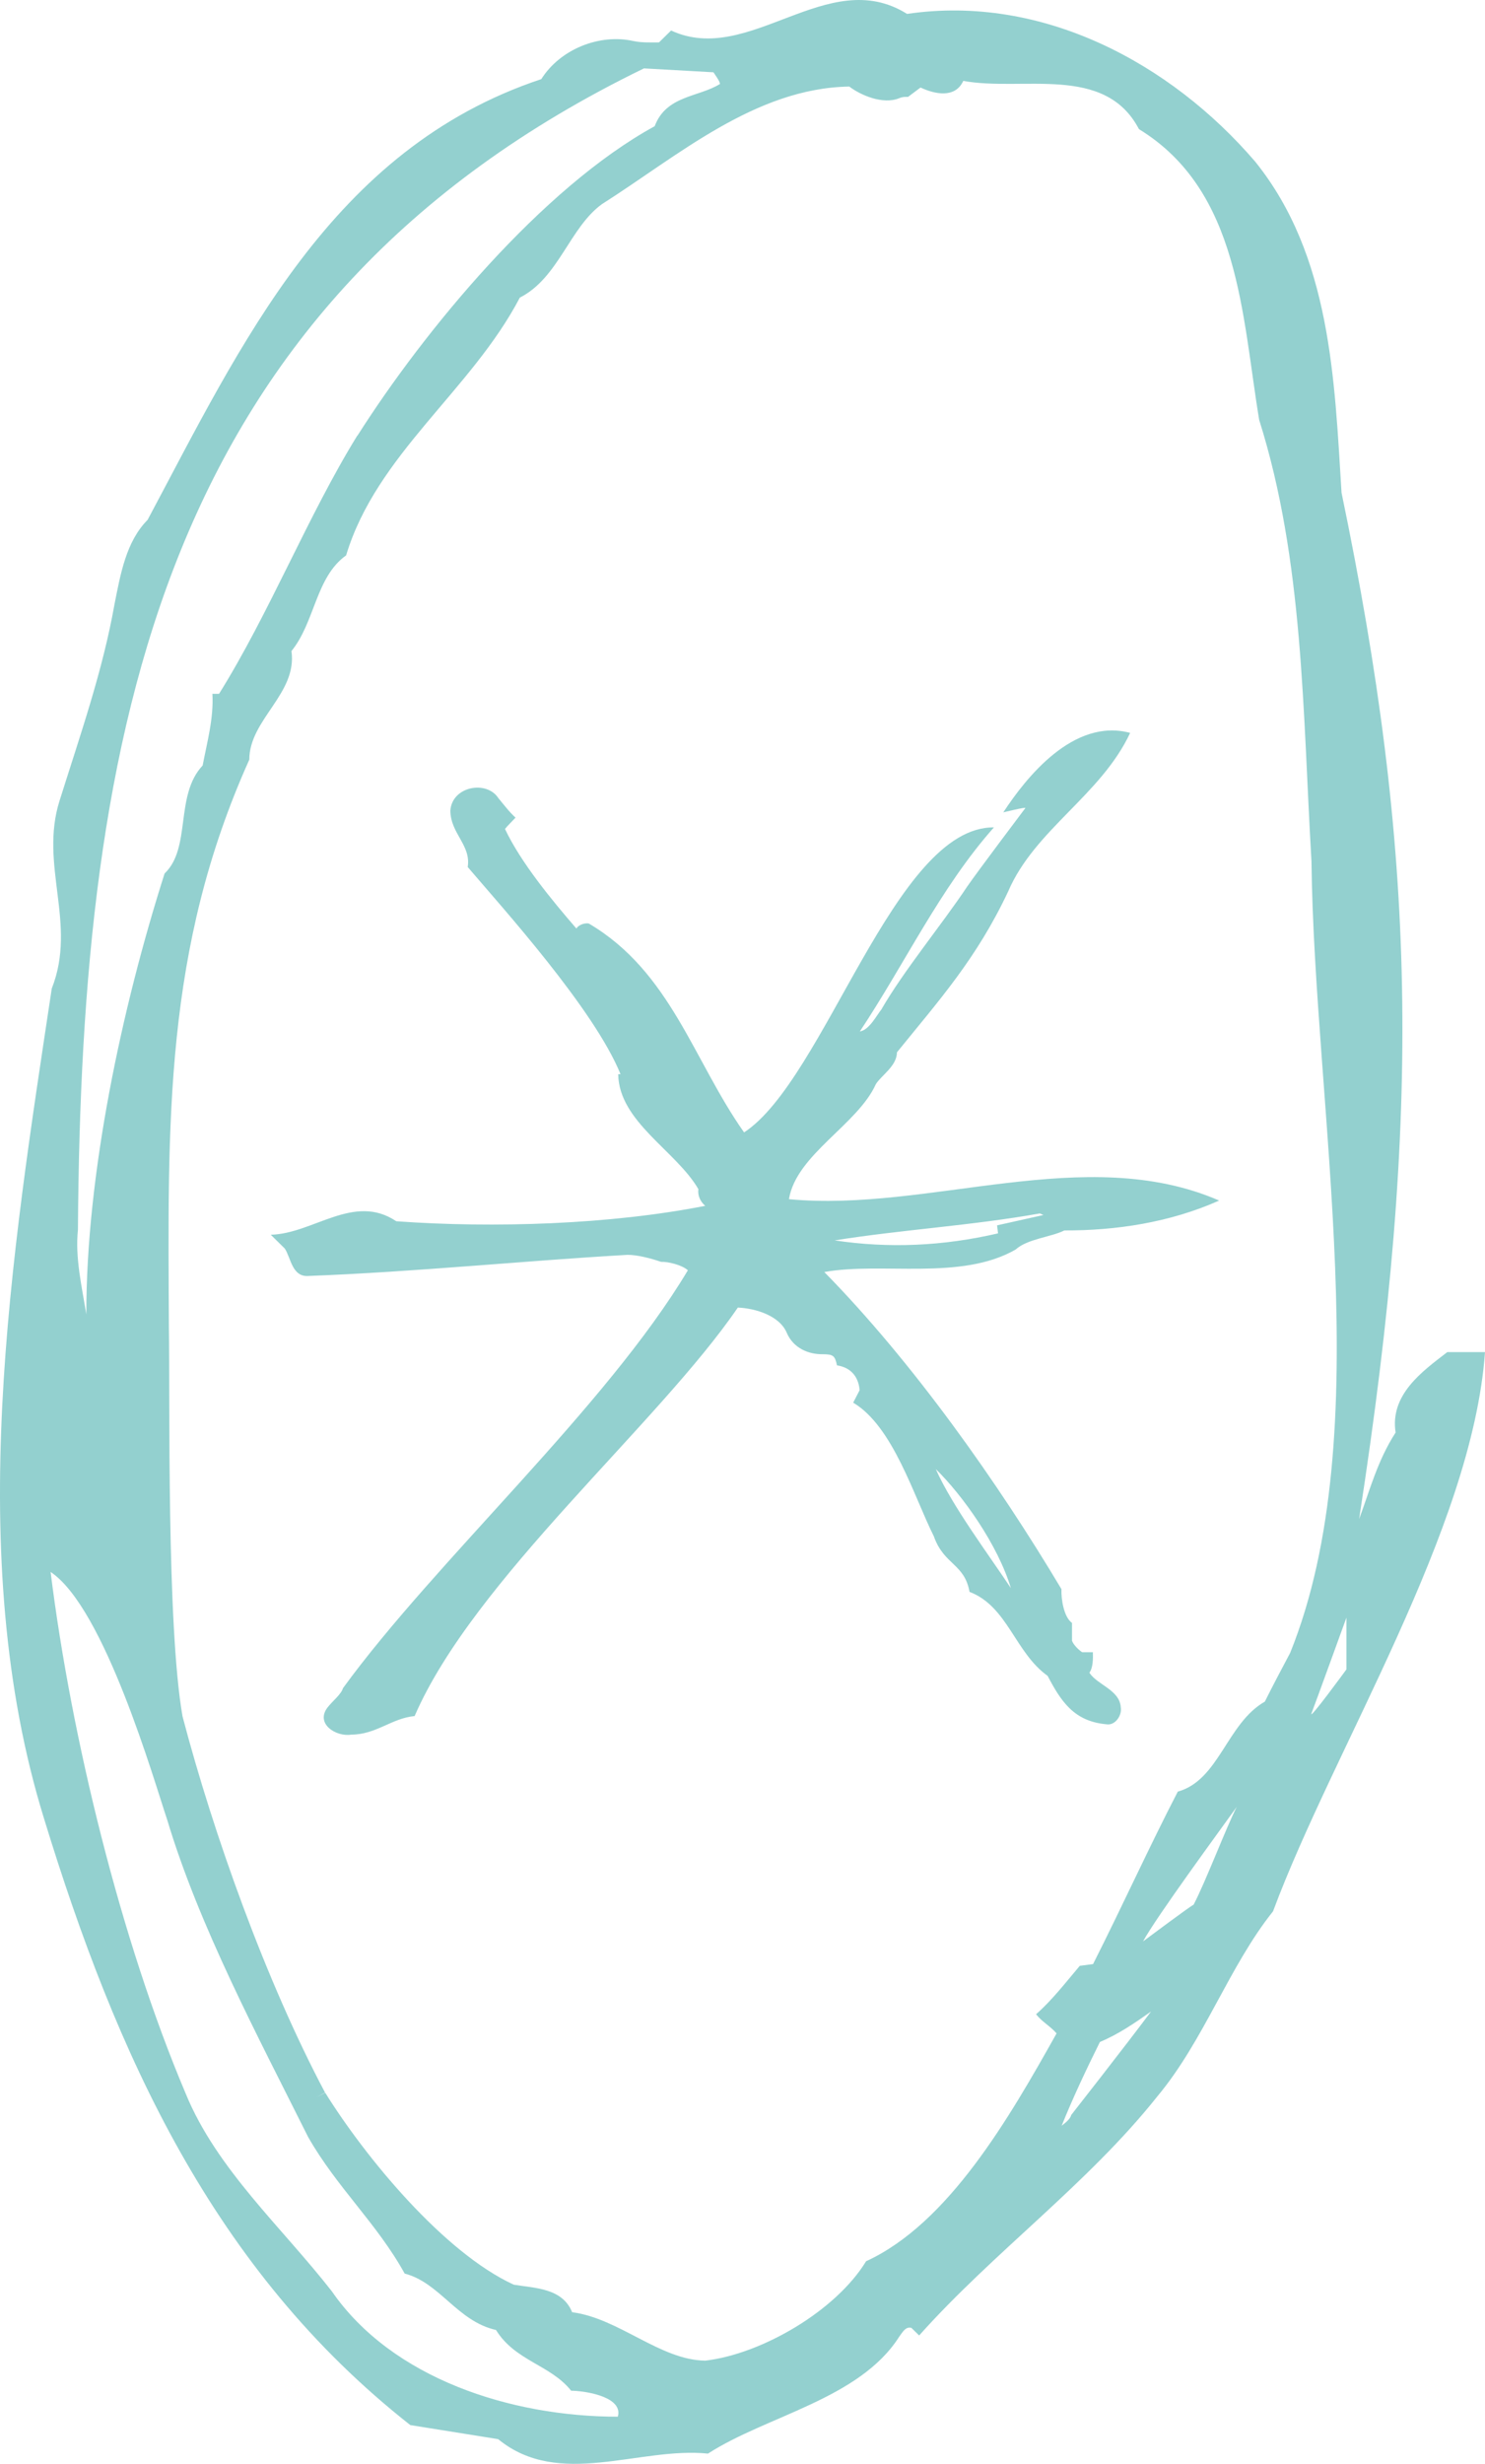 <svg width="190" height="315" viewBox="0 0 190 315" fill="none" xmlns="http://www.w3.org/2000/svg">
<path d="M185.18 172.863C181.959 175.335 177.813 178.306 178.562 183.149C176.24 186.744 175.291 190.463 173.893 194.208C182.009 141.857 181.16 108.803 171.645 62.992C170.746 48.588 170.296 32.71 160.607 20.677C149.794 8.069 133.337 -0.768 116.055 1.778C105.891 -4.588 95.877 8.544 85.863 3.9L84.315 5.423C83.341 5.423 82.042 5.473 81.069 5.248H81.043C76.723 4.275 71.679 6.272 69.256 10.117C42.361 19.054 30.823 44.119 18.886 66.463C16.114 69.259 15.415 73.428 14.641 77.297C13.142 85.76 10.27 93.949 7.623 102.362C5.001 110.626 9.896 118.09 6.624 126.378C1.455 160.655 -4.763 198.852 5.625 232.48C14.865 262.637 27.277 290.223 52.499 310.046L63.737 311.843C71.529 318.234 81.768 312.792 90.583 313.691C98.075 308.847 109.987 306.725 115.056 298.737C115.531 298.087 115.881 297.438 116.605 297.613C116.605 297.613 117.579 298.562 117.604 298.587C127.118 287.927 139.155 279.239 148.071 268.03C154.039 260.89 157.261 251.378 162.879 244.363C170.671 223.442 188.377 195.556 190 172.863H185.18ZM9.971 157.235C10.395 93.275 20.609 38.751 82.392 8.744L91.282 9.243C91.532 9.617 92.156 10.466 92.106 10.741C89.384 12.438 85.239 12.189 83.766 16.133C69.356 24.022 54.298 42.221 45.732 55.703H45.707C39.389 65.938 34.469 78.396 28.026 88.706H27.177C27.352 91.852 26.503 94.848 25.928 97.868C22.332 101.688 24.505 108.404 21.059 111.674C15.565 128.9 11.02 150.22 11.045 168.045C10.47 164.475 9.596 160.805 9.971 157.235ZM79.046 308.972C65.385 308.972 50.177 304.104 42.46 292.945C36.092 284.781 27.727 277.342 23.756 267.655C15.465 248.108 9.097 222.069 6.475 200.974C13.392 205.567 19.76 227.836 21.383 232.629C25.479 246.285 32.971 260.29 39.414 273.197C43.11 279.688 48.229 284.257 51.775 290.673C56.295 291.846 58.493 296.764 63.463 297.888C65.91 301.857 70.43 302.331 73.077 305.652C74.476 305.652 79.27 306.251 79.121 308.598C79.096 308.772 79.071 308.897 79.046 308.972ZM137.058 270.401C136.933 270.975 136.134 271.525 135.834 271.774C137.307 268.129 138.98 264.584 140.729 261.064C143.076 260.091 145.224 258.618 147.271 257.17C143.975 261.589 137.058 270.401 137.058 270.401ZM152.716 243.514C152.166 243.789 146.722 247.858 146.248 248.207C147.971 245.037 156.112 233.977 158.235 231.007C156.911 233.578 154.264 240.568 152.716 243.514ZM161.831 217.55C156.961 220.322 155.987 227.586 150.693 229.059C146.972 236.249 143.8 243.289 139.855 251.103L138.156 251.328C136.358 253.45 134.61 255.722 132.562 257.519C133.337 258.518 134.336 258.992 135.185 259.966C129.141 270.751 121.375 284.257 110.811 289.1C106.965 295.416 97.501 300.958 90.234 301.807C84.44 301.732 79.195 296.39 73.202 295.616C71.953 292.52 68.457 292.545 65.735 292.096C56.77 287.977 46.756 275.819 41.611 267.555L40.513 268.129L41.586 267.53C34.045 253.325 27.352 234.626 23.356 219.448C21.308 207.814 21.758 178.78 21.608 169.643C21.483 143.554 20.959 121.435 31.897 97.12C31.897 91.977 38.065 88.681 37.291 83.239C40.313 79.519 40.388 73.777 44.283 71.006C48.179 58.074 60.291 49.936 66.509 38.052C71.479 35.531 72.877 29.09 77.023 26.094C86.737 19.928 96.626 11.265 108.663 11.065C110.062 12.139 112.934 13.412 115.032 12.563C115.506 12.364 115.756 12.388 116.18 12.388L117.779 11.19C119.527 12.014 122.199 12.638 123.248 10.341C130.839 11.739 141.353 8.169 145.723 16.508C158.609 24.397 158.884 40.274 161.106 53.681C166.8 71.705 166.675 91.003 167.799 110.126C168.149 141.632 176.415 183.199 165.077 211.309C164.003 213.331 162.904 215.403 161.831 217.55ZM172.269 213.431C172.269 213.431 167.4 220.097 167.799 219.048C168.224 217.975 172.269 206.816 172.269 206.816V213.431Z" fill="#93D0CF"/>
<path d="M100.947 153.291C101.896 147.599 109.737 143.779 112.06 138.611C112.759 137.488 114.757 136.289 114.757 134.542C120.226 127.801 124.971 122.509 128.991 113.971C132.388 106.057 140.854 101.688 144.599 93.699C137.332 91.752 131.264 99.441 128.367 103.86C128.367 103.86 131.314 103.136 131.189 103.311C131.064 103.486 125.121 111.349 123.747 113.347C120.451 118.29 115.656 124.057 112.759 129.075C112.185 129.774 111.211 131.696 110.012 131.871C115.781 123.208 120.276 113.546 127.168 105.782C114.457 105.657 105.567 137.987 95.203 144.778C88.71 135.59 85.813 124.231 75.325 118.065C74.675 117.965 73.926 118.34 73.751 118.714C70.655 115.144 66.634 110.276 64.612 105.982C64.836 105.682 65.66 104.859 65.96 104.534C65.161 103.81 64.487 102.911 63.762 102.038C62.264 99.716 57.819 100.515 57.619 103.66C57.669 106.606 60.291 108.054 59.842 110.85C64.312 116.093 76.024 129.025 79.395 137.338H79.096C79.196 143.429 86.538 147.149 89.359 152.042C89.235 152.866 89.634 153.665 90.234 154.164C78.072 156.561 63.113 157.035 50.702 156.137C45.282 152.492 40.088 157.734 34.644 157.859L36.442 159.632C37.241 160.855 37.366 163.352 39.564 163.127C53.249 162.603 66.809 161.205 80.294 160.431C81.518 160.431 83.216 160.855 84.59 161.329C85.389 161.279 87.237 161.704 88.011 162.403C77.522 179.953 55.796 199.476 43.884 215.828C43.659 216.602 42.635 217.401 41.986 218.2C40.213 220.347 43.01 222.094 44.933 221.77C48.129 221.77 50.102 219.672 53.049 219.398C60.591 201.972 84.215 182.075 94.404 167.171C96.652 167.271 99.748 168.195 100.672 170.417C101.521 172.389 103.494 173.163 105.242 173.138C106.641 173.138 106.816 173.337 107.09 174.561C108.589 174.785 109.812 175.734 109.987 177.731L109.163 179.329C114.282 182.375 116.93 191.337 119.477 196.405C120.775 200.1 123.398 199.875 124.047 203.52C128.917 205.368 129.865 211.284 134.036 214.255C135.734 217.476 137.382 220.072 141.553 220.446C142.727 220.646 143.576 219.248 143.401 218.299C143.276 216.053 140.404 215.428 139.38 213.856C139.855 213.231 139.855 212.033 139.83 211.234H138.456C138.032 210.96 137.332 210.286 137.158 209.761V207.49C136.109 206.741 135.759 204.444 135.809 203.171C127.643 189.49 116.805 174.161 105.467 162.628C112.834 161.304 122.923 163.776 129.94 159.757C131.439 158.383 134.51 158.159 136.184 157.31C142.727 157.335 149.669 156.311 155.987 153.49C138.856 146.051 118.877 155.013 100.972 153.316L100.947 153.291ZM129.341 203.046C126.494 198.752 121.849 192.585 119.727 187.817C123.198 191.212 127.668 197.504 129.341 203.046ZM127.568 156.636L127.693 157.684C120.7 159.307 113.783 159.632 106.791 158.583C115.381 157.21 124.396 156.686 133.037 155.138C133.212 155.213 133.362 155.263 133.512 155.338L127.568 156.661V156.636Z" fill="#93D0CF"/>
</svg>
